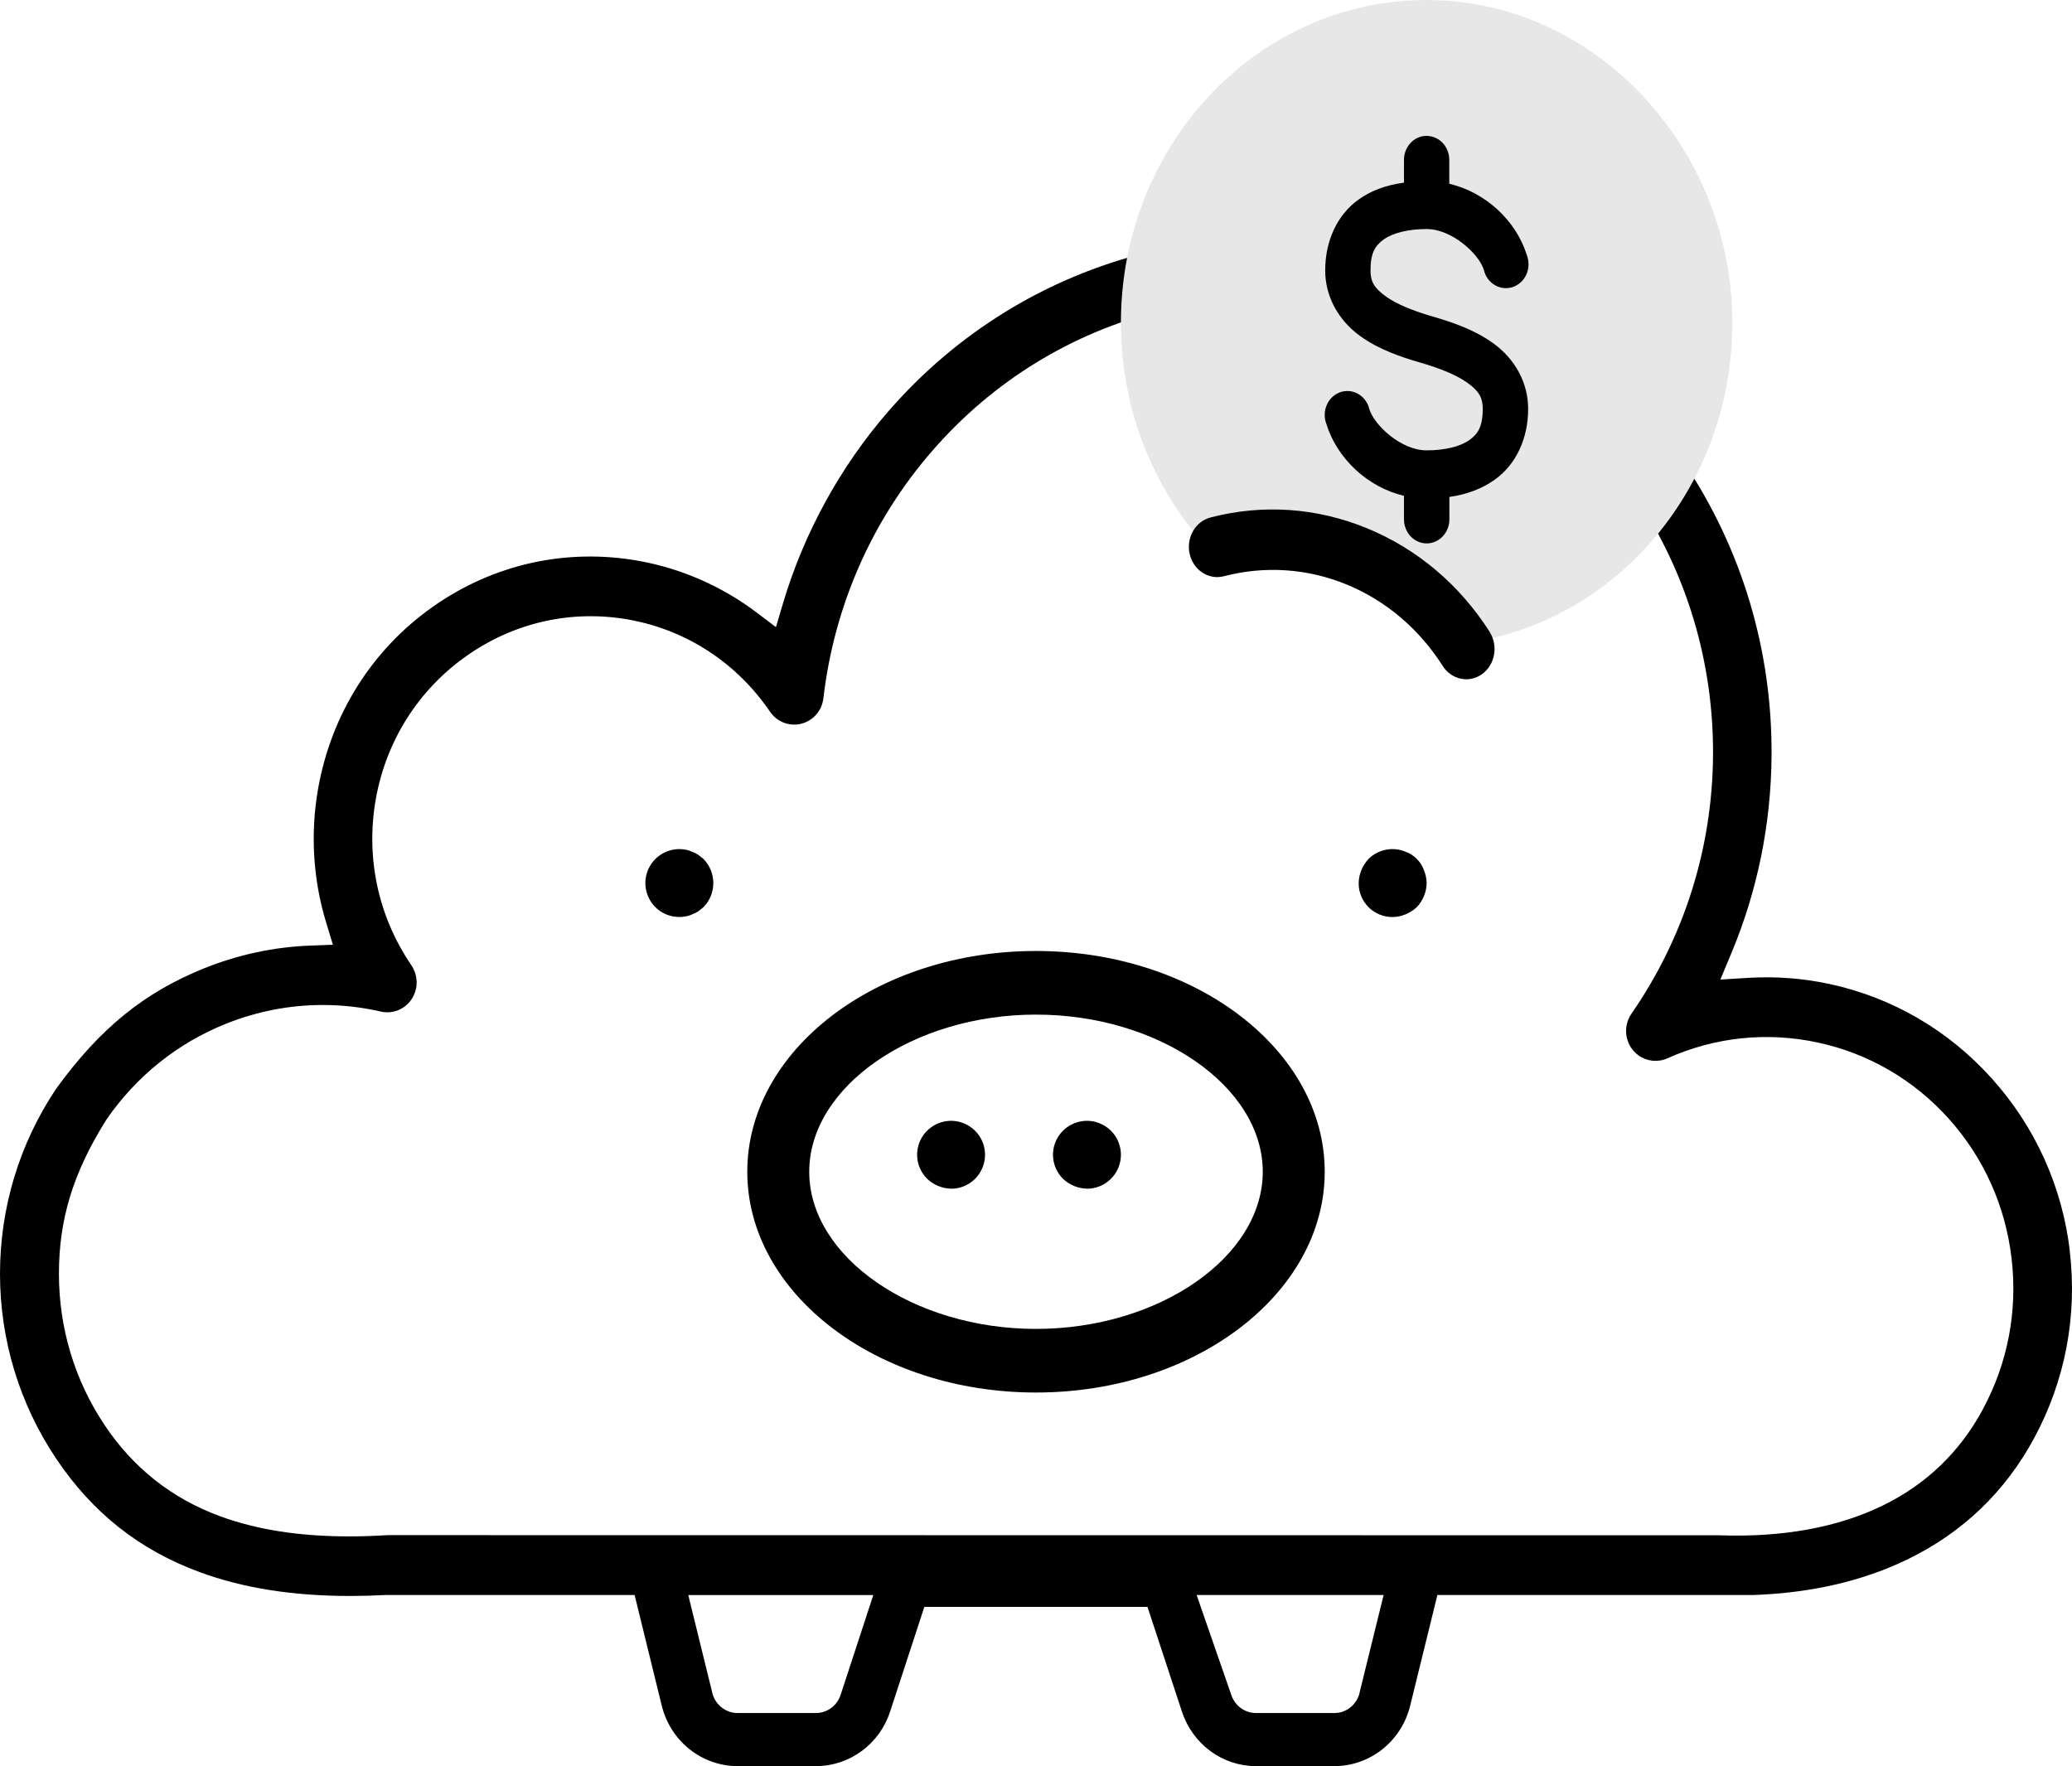 <svg width="61" height="52" viewBox="0 0 61 52" fill="none" xmlns="http://www.w3.org/2000/svg">
<g clip-path="url(#clip0_10613_221486)">
<path d="M60.938 36.847C60.715 34.94 59.92 33.179 58.639 31.754C57.361 30.331 55.708 29.369 53.859 28.971C53.073 28.803 52.271 28.742 51.472 28.791L50.648 28.841L50.971 28.067C51.742 26.222 52.139 24.265 52.155 22.252C52.177 19.155 51.285 16.167 49.572 13.612C47.849 11.04 45.896 9.466 42.591 7.997C39.765 6.896 36.709 6.703 33.758 7.436C30.802 8.174 28.173 9.788 26.157 12.106C24.744 13.73 23.671 15.684 23.054 17.756L22.844 18.464L22.26 18.023C21.256 17.266 20.072 16.745 18.835 16.519C16.687 16.127 14.522 16.606 12.735 17.87C10.948 19.133 9.753 21.033 9.365 23.221C9.133 24.536 9.215 25.899 9.603 27.165L9.8 27.815L9.133 27.841C8.064 27.882 7.016 28.107 6.02 28.506C4.243 29.22 2.936 30.283 1.648 32.063L1.641 32.073C0.568 33.685 0 35.562 0 37.504C0 39.445 0.571 41.331 1.651 42.943C2.721 44.541 4.106 45.637 5.885 46.29C7.161 46.759 8.617 46.99 10.307 46.99C10.643 46.99 10.988 46.981 11.343 46.962H11.377H18.683L19.483 50.223C19.608 50.73 19.896 51.182 20.3 51.503C20.705 51.825 21.204 52 21.718 52H24.021C24.504 52 24.976 51.845 25.367 51.557C25.759 51.269 26.053 50.864 26.204 50.397L27.213 47.311H33.782L34.797 50.397C34.951 50.862 35.242 51.269 35.633 51.557C36.024 51.845 36.495 52 36.977 52H39.28C39.794 52 40.292 51.826 40.698 51.503C41.102 51.182 41.391 50.732 41.515 50.223L42.317 46.962H51.621C53.323 46.903 54.852 46.548 56.165 45.909C57.781 45.123 59.033 43.923 59.886 42.342C60.797 40.656 61.16 38.754 60.935 36.846L60.938 36.847ZM24.748 49.902C24.644 50.222 24.35 50.437 24.019 50.437H21.716C21.363 50.437 21.056 50.192 20.971 49.845L20.263 46.964H25.71L24.748 49.902ZM40.026 49.845C39.941 50.194 39.633 50.439 39.28 50.437H36.977C36.646 50.437 36.355 50.222 36.249 49.902L35.229 46.962H40.734L40.024 49.843L40.026 49.845ZM58.374 41.498C57.696 42.754 56.704 43.707 55.425 44.329C54.101 44.973 52.487 45.269 50.616 45.204L11.428 45.199H11.407C11.022 45.223 10.643 45.236 10.281 45.236C8.811 45.236 7.566 45.041 6.477 44.642C5.06 44.121 3.915 43.216 3.076 41.953C2.199 40.64 1.735 39.103 1.735 37.505C1.735 35.908 2.148 34.539 3.112 32.999L3.127 32.974C4 31.698 5.218 30.718 6.646 30.145C7.566 29.776 8.531 29.59 9.504 29.59C10.075 29.59 10.648 29.654 11.215 29.784C11.438 29.834 11.67 29.795 11.865 29.669C12.059 29.544 12.194 29.348 12.245 29.121C12.317 28.794 12.192 28.542 12.11 28.419C11.133 26.986 10.761 25.25 11.063 23.532C11.367 21.814 12.313 20.317 13.726 19.319C15.138 18.32 16.844 17.94 18.533 18.247C20.22 18.556 21.691 19.518 22.672 20.958C22.943 21.356 23.484 21.455 23.876 21.177C24.154 20.981 24.224 20.705 24.241 20.557C24.56 17.837 25.669 15.317 27.45 13.27C29.233 11.22 31.554 9.795 34.164 9.145C37.199 8.391 39.524 8.813 42.073 9.678L42.107 9.691C44.565 10.677 46.653 12.377 48.146 14.607C49.661 16.867 50.451 19.508 50.432 22.245C50.411 24.98 49.579 27.61 48.028 29.85C47.755 30.246 47.849 30.797 48.24 31.075C48.489 31.253 48.806 31.285 49.088 31.16C50.486 30.534 52.015 30.373 53.511 30.694C55.005 31.014 56.339 31.79 57.37 32.936C58.4 34.083 59.04 35.505 59.221 37.05C59.403 38.596 59.11 40.133 58.374 41.495V41.498Z" fill="black"/>
<path d="M28.01 35C28.486 34.995 28.892 34.656 28.982 34.188C29.072 33.721 28.819 33.255 28.378 33.075C27.938 32.894 27.431 33.051 27.167 33.446C26.904 33.842 26.956 34.368 27.294 34.706C27.487 34.89 27.743 34.995 28.01 34.998V35Z" fill="black"/>
<path d="M32.01 35C32.486 34.995 32.892 34.656 32.982 34.188C33.072 33.721 32.819 33.255 32.378 33.075C31.938 32.894 31.431 33.051 31.167 33.446C30.904 33.842 30.956 34.368 31.294 34.706C31.487 34.89 31.743 34.995 32.01 34.998V35Z" fill="black"/>
<path d="M20.002 27C20.069 26.998 20.137 26.992 20.201 26.979C20.263 26.968 20.324 26.949 20.381 26.919C20.444 26.897 20.506 26.867 20.561 26.829L20.711 26.709C21.096 26.315 21.096 25.685 20.711 25.291L20.561 25.171C20.506 25.133 20.446 25.103 20.381 25.081C20.324 25.052 20.264 25.032 20.201 25.021C19.873 24.953 19.534 25.054 19.295 25.291C19.008 25.576 18.921 26.008 19.076 26.383C19.23 26.758 19.597 27.002 20.002 26.998V27Z" fill="black"/>
<path d="M41 27C41.132 26.998 41.26 26.971 41.38 26.921C41.502 26.87 41.613 26.799 41.71 26.71C41.892 26.518 41.997 26.264 42 25.999C41.998 25.868 41.971 25.739 41.921 25.619C41.83 25.367 41.632 25.169 41.38 25.078C41.008 24.921 40.578 25.005 40.29 25.289C40.201 25.386 40.13 25.498 40.079 25.619C40.029 25.739 40.002 25.868 40 25.999C39.997 26.266 40.102 26.521 40.29 26.71C40.479 26.898 40.734 27.003 41 27Z" fill="black"/>
<path d="M30.5 28C25.812 28 22 30.915 22 34.5C22 38.085 25.814 41 30.5 41C35.186 41 39 38.085 39 34.5C39 30.915 35.186 28 30.5 28ZM30.5 39.127C26.882 39.127 23.824 37.008 23.824 34.5C23.824 31.992 26.88 29.873 30.5 29.873C34.12 29.873 37.176 31.992 37.176 34.5C37.176 37.008 34.12 39.127 30.5 39.127Z" fill="black"/>
<path d="M41.999 0C37.029 0 33 4.256 33 9.504C33 12.16 34.034 14.561 35.697 16.286C36.399 15.611 37.335 15.199 38.359 15.199C40.424 15.199 42.119 16.869 42.302 19C47.133 18.831 51 14.646 51 9.504C51 4.361 46.97 0 41.999 0Z" fill="#E7E7E7"/>
<path d="M43.947 10.097C43.403 9.708 42.774 9.493 42.174 9.318C41.558 9.14 41.096 8.941 40.803 8.73C40.459 8.483 40.348 8.295 40.348 7.962C40.348 7.435 40.491 7.229 40.736 7.051C41.006 6.856 41.466 6.744 42 6.744C42.747 6.744 43.535 7.471 43.685 7.945C43.727 8.135 43.845 8.297 44.005 8.393C44.167 8.49 44.362 8.51 44.539 8.45C44.716 8.389 44.863 8.252 44.94 8.073C45.017 7.897 45.02 7.691 44.95 7.511C44.633 6.488 43.724 5.656 42.667 5.411V4.72C42.67 4.53 42.6 4.343 42.474 4.209C42.348 4.074 42.172 4.002 41.993 4C41.816 4.002 41.644 4.079 41.521 4.215C41.398 4.35 41.33 4.534 41.333 4.718V5.378C40.796 5.45 40.355 5.616 39.986 5.883C39.369 6.331 39.014 7.088 39.014 7.963C39.014 8.721 39.393 9.428 40.053 9.901C40.597 10.29 41.226 10.507 41.826 10.68C42.442 10.859 42.904 11.057 43.197 11.268C43.541 11.515 43.652 11.703 43.652 12.037C43.652 12.567 43.504 12.78 43.264 12.953C42.994 13.148 42.534 13.26 42 13.26C41.253 13.26 40.467 12.529 40.315 12.051C40.273 11.862 40.155 11.699 39.995 11.604C39.833 11.506 39.638 11.486 39.461 11.546C39.284 11.607 39.137 11.744 39.06 11.923C38.983 12.1 38.98 12.306 39.05 12.486C39.369 13.516 40.278 14.351 41.333 14.598V15.284C41.332 15.471 41.401 15.655 41.526 15.789C41.65 15.922 41.824 16 42.002 16C42.179 16 42.353 15.922 42.477 15.789C42.602 15.655 42.672 15.471 42.67 15.286V14.631C43.194 14.557 43.645 14.384 44.017 14.115C44.635 13.668 44.989 12.91 44.989 12.037C44.989 11.279 44.611 10.572 43.951 10.099L43.947 10.097Z" fill="black"/>
<path d="M43.857 18.604L43.584 18.803L43.857 18.604C42.969 17.214 41.719 16.157 40.238 15.551C38.763 14.946 37.173 14.837 35.641 15.235C35.423 15.291 35.24 15.434 35.123 15.637C35.007 15.84 34.971 16.079 35.024 16.31C35.077 16.541 35.21 16.736 35.4 16.86C35.591 16.985 35.814 17.022 36.032 16.966C37.236 16.652 38.494 16.736 39.644 17.209C40.797 17.683 41.777 18.513 42.476 19.611C42.601 19.806 42.791 19.938 43.011 19.984C43.063 19.995 43.116 20 43.167 20C43.334 20 43.495 19.947 43.636 19.845C43.82 19.711 43.944 19.507 43.985 19.274C44.026 19.04 43.98 18.802 43.855 18.606L43.857 18.604Z" fill="black"/>
</g>
<defs>
<clipPath id="clip0_10613_221486">
<rect width="61" height="52" fill="white"/>
</clipPath>
</defs>
</svg>

